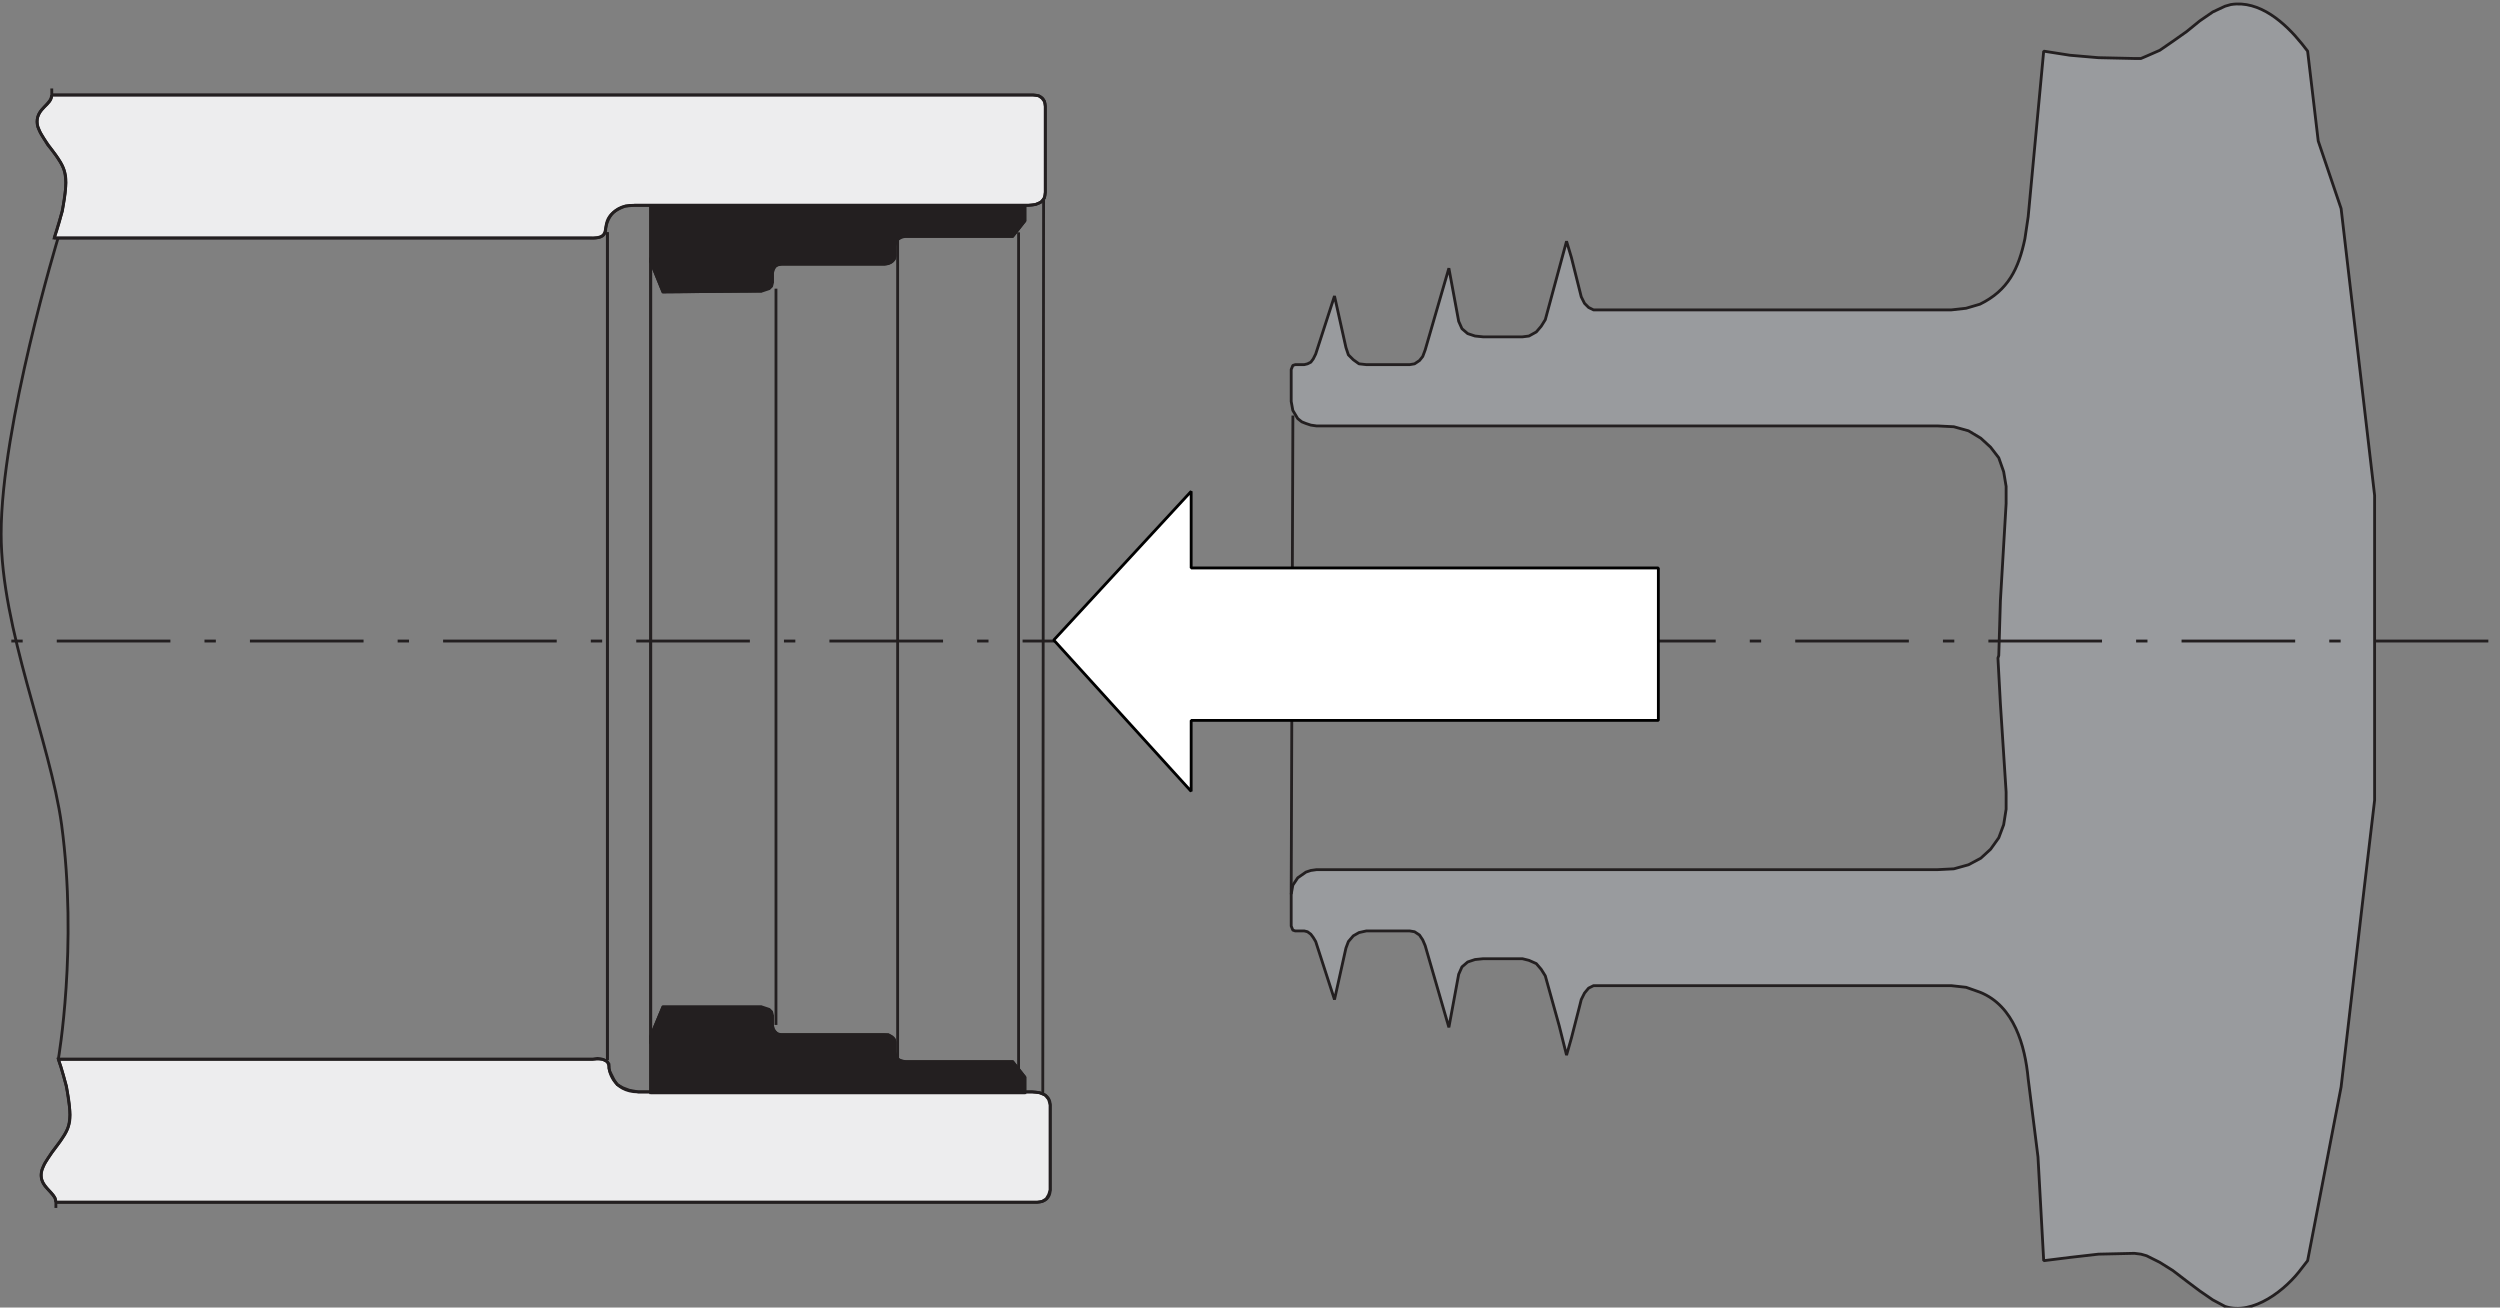 <?xml version="1.0" encoding="UTF-8" standalone="no"?>
<!-- Created with Inkscape (http://www.inkscape.org/) -->

<svg
   version="1.1"
   id="svg39423"
   xml:space="preserve"
   width="235.132"
   height="122.979"
   viewBox="0 0 235.132 122.979"
   sodipodi:docname="bsp4dot2dash4.svg"
   inkscape:version="1.1.1 (3bf5ae0d25, 2021-09-20)"
   xmlns:inkscape="http://www.inkscape.org/namespaces/inkscape"
   xmlns:sodipodi="http://sodipodi.sourceforge.net/DTD/sodipodi-0.dtd"
   xmlns="http://www.w3.org/2000/svg"
   xmlns:svg="http://www.w3.org/2000/svg"><rect x="0" y="0" width="235.132" height="122.979" fill="#808080" stroke="none"/><defs
     id="defs39427"><clipPath
       clipPathUnits="userSpaceOnUse"
       id="clipPath40111"><path
         d="M 313.9,711.47 H 524.5 V 619.43 H 313.9 Z"
         id="path40109" /></clipPath><clipPath
       clipPathUnits="userSpaceOnUse"
       id="clipPath40135"><path
         d="M 313.9,711.47 H 524.5 V 619.43 H 313.9 Z"
         id="path40133" /></clipPath></defs><sodipodi:namedview
     id="namedview39425"
     pagecolor="#ffffff"
     bordercolor="#666666"
     borderopacity="1.0"
     inkscape:pageshadow="2"
     inkscape:pageopacity="0.0"
     inkscape:pagecheckerboard="0"
     showgrid="false"
     inkscape:zoom="0.6975294"
     inkscape:cx="291.74397"
     inkscape:cy="399.26632"
     inkscape:window-width="1920"
     inkscape:window-height="1001"
     inkscape:window-x="-9"
     inkscape:window-y="-9"
     inkscape:window-maximized="1"
     inkscape:current-layer="g39501" /><g
     id="g39429"
     inkscape:groupmode="layer"
     inkscape:label="HBPMBuch 2.0 gesamt"
     transform="matrix(1.333,0,0,-1.333,-104.732,960.387)"><g
       id="g39501"><g
         id="g39717"
         transform="translate(219.538,674.043)"><path
           d="m 0,0 0.173,-3.229 0.404,-6.227 v -1.21 l -0.173,-1.096 -0.346,-0.922 -0.577,-0.808 -0.692,-0.634 -0.864,-0.461 -1.038,-0.288 -1.153,-0.058 h -43.813 l -0.403,-0.057 -0.346,-0.116 -0.577,-0.404 -0.346,-0.518 -0.115,-0.635 v -2.248 l 0.115,-0.288 0.173,-0.058 h 0.634 l 0.231,-0.058 0.231,-0.173 0.172,-0.23 0.173,-0.289 1.326,-4.093 0.807,3.632 0.173,0.461 0.346,0.404 0.404,0.231 0.519,0.115 h 3.055 l 0.346,-0.058 0.346,-0.23 0.23,-0.346 0.173,-0.404 1.672,-5.766 0.692,3.748 0.231,0.519 0.403,0.346 0.519,0.173 0.576,0.057 h 2.768 l 0.461,-0.115 0.519,-0.23 0.345,-0.404 0.289,-0.461 0.98,-3.517 0.519,-2.076 0.345,1.211 0.577,2.249 0.115,0.461 0.231,0.461 0.288,0.346 0.346,0.173 h 25.25 l 1.038,-0.115 0.98,-0.346 c 2.41,-0.965 3.184,-3.774 3.401,-6.112 l 0.692,-5.509 0.403,-7.322 1.845,0.23 2.018,0.231 2.536,0.058 0.462,-0.058 0.403,-0.115 0.923,-0.461 0.922,-0.577 0.98,-0.75 0.922,-0.691 0.923,-0.635 0.864,-0.461 c 1.995,-0.648 4.311,1.19 5.419,2.71 l 0.404,0.519 2.363,12.255 1.615,13.895 0.749,6.342 v 21.506 l -2.364,20.237 -1.614,4.765 -0.749,6.343 -0.404,0.518 c -1.187,1.472 -2.976,3.095 -5.015,2.768 L 16.026,45.99 15.162,45.586 14.239,44.952 13.317,44.202 12.337,43.51 11.415,42.876 10.492,42.472 10.089,42.3 H 9.627 L 7.091,42.357 5.073,42.53 3.228,42.819 2.133,31.134 1.902,29.578 c -0.44,-2.101 -1.176,-3.64 -3.17,-4.613 l -0.98,-0.288 -1.038,-0.115 h -25.25 l -0.346,0.172 -0.288,0.289 -0.231,0.461 -0.115,0.461 -0.577,2.306 -0.345,1.154 -1.499,-5.535 -0.289,-0.462 -0.345,-0.403 -0.519,-0.288 -0.461,-0.058 h -2.768 l -0.576,0.058 -0.519,0.172 -0.403,0.346 -0.231,0.519 -0.692,3.748 -1.672,-5.766 -0.173,-0.461 -0.23,-0.288 -0.346,-0.231 -0.346,-0.057 h -3.055 l -0.519,0.057 -0.404,0.289 -0.346,0.345 -0.173,0.519 -0.807,3.633 -1.326,-4.094 -0.173,-0.346 -0.172,-0.23 -0.231,-0.116 -0.231,-0.057 h -0.634 l -0.173,-0.058 -0.115,-0.288 v -2.249 l 0.115,-0.634 0.346,-0.577 0.288,-0.231 0.289,-0.115 0.346,-0.115 0.403,-0.058 h 43.813 l 1.153,-0.057 1.038,-0.289 0.864,-0.518 0.692,-0.635 0.577,-0.749 0.346,-0.98 0.173,-1.038 V 10.897 L 0.173,4.036 0.058,0.173 Z"
           style="fill:#999b9e;fill-opacity:1;fill-rule:nonzero;stroke:#231f20;stroke-width:0.2;stroke-linecap:butt;stroke-linejoin:miter;stroke-miterlimit:1;stroke-dasharray:none;stroke-opacity:1"
           id="path39719" /></g><path
         d="M 79.367,675.241 H 254.898"
         style="fill:none;stroke:#231f20;stroke-width:0.2;stroke-linecap:butt;stroke-linejoin:miter;stroke-miterlimit:1;stroke-dasharray:0.802, 2.405, 8.017, 2.405;stroke-dashoffset:0;stroke-opacity:1"
         id="path39721" /><g
         id="g39723"
         transform="translate(82.684,703.736)"><path
           d="m 0,0 c 0,0 -4.035,-13.261 -4.035,-20.929 0,-6.746 3.459,-14.645 4.266,-20.526 C 1.384,-50.045 0,-58.002 0,-58.002"
           style="fill:none;stroke:#231f20;stroke-width:0.2;stroke-linecap:butt;stroke-linejoin:miter;stroke-miterlimit:1;stroke-dasharray:none;stroke-opacity:1"
           id="path39725" /></g><g
         id="g39727"
         transform="translate(121.424,704.082)"><path
           d="M 0,0 V -58.405 Z"
           style="fill:#999b9e;fill-opacity:1;fill-rule:nonzero;stroke:#231f20;stroke-width:0.2;stroke-linecap:butt;stroke-linejoin:miter;stroke-miterlimit:4;stroke-dasharray:none;stroke-opacity:1"
           id="path39729" /></g><g
         id="g39731"
         transform="translate(121.424,704.082)"><path
           d="M 0,0 V -58.405"
           style="fill:none;stroke:#231f20;stroke-width:0.2;stroke-linecap:butt;stroke-linejoin:miter;stroke-miterlimit:1;stroke-dasharray:none;stroke-opacity:1"
           id="path39733" /></g><g
         id="g39735"
         transform="translate(124.479,702.295)"><path
           d="M 0,0 V -55.465 Z"
           style="fill:#999b9e;fill-opacity:1;fill-rule:nonzero;stroke:#231f20;stroke-width:0.2;stroke-linecap:butt;stroke-linejoin:miter;stroke-miterlimit:4;stroke-dasharray:none;stroke-opacity:1"
           id="path39737" /></g><g
         id="g39739"
         transform="translate(124.479,702.295)"><path
           d="M 0,0 V -55.465"
           style="fill:none;stroke:#231f20;stroke-width:0.2;stroke-linecap:butt;stroke-linejoin:miter;stroke-miterlimit:1;stroke-dasharray:none;stroke-opacity:1"
           id="path39741" /><g
           id="g39743"
           transform="translate(27.723,4.637)"><path
             d="M 0,0 -0.058,-63.782"
             style="fill:none;stroke:#231f20;stroke-width:0.2;stroke-linecap:butt;stroke-linejoin:miter;stroke-miterlimit:1;stroke-dasharray:none;stroke-opacity:1"
             id="path39745" /></g></g><g
         id="g39747"
         transform="translate(82.511,635.644)"><path
           d="m 0,0 h 69.236 l 0.346,0.058 0.288,0.173 0.173,0.288 0.115,0.346 V 6.861 L 70.043,7.265 69.812,7.553 69.409,7.726 68.89,7.784 H 41.103 l -0.634,0.115 -0.461,0.173 -0.403,0.23 -0.231,0.346 -0.288,0.577 -0.058,0.231 V 9.744 L 38.913,9.917 38.567,10.09 38.221,10.147 37.875,10.09 H 0.173 L 0.346,9.571 0.749,8.187 C 1.093,5.676 1.344,5.616 -0.288,3.517 L -0.807,2.71 -0.98,2.306 C -1.259,1.353 -0.487,0.973 -0.058,0.288 L 0,0 V -0.115 0 -0.404 Z"
           style="fill:#ededee;fill-opacity:1;fill-rule:nonzero;stroke:#231f20;stroke-width:0.2;stroke-linecap:butt;stroke-linejoin:miter;stroke-miterlimit:4;stroke-dasharray:none;stroke-opacity:1"
           id="path39749" /></g><g
         id="g39751"
         transform="translate(82.511,635.644)"><path
           d="m 0,0 c 0,0 60.992,0 69.236,0 0.576,0 0.922,0.346 0.922,0.865 0,1.441 0,4.497 0,5.996 0,0.577 -0.461,0.923 -1.268,0.923 -3.574,0 -27.441,0 -27.787,0 -1.902,0 -2.075,1.672 -2.075,1.672 0,0.807 -0.807,0.634 -1.153,0.634 -18.102,0 -37.702,0 -37.702,0 0,0 1.268,-3.402 0.634,-4.959 C 0.404,4.151 -1.038,2.883 -1.038,1.903 -1.038,0.923 0,0.749 0,0"
           style="fill:none;stroke:#231f20;stroke-width:0.2;stroke-linecap:butt;stroke-linejoin:miter;stroke-miterlimit:1;stroke-dasharray:none;stroke-opacity:1"
           id="path39753" /></g><g
         id="g39755"
         transform="translate(133.069,648.848)"><path
           d="M 0,0 V -0.692 L 0.058,-0.98 0.173,-1.153 0.346,-1.326 0.634,-1.384 H 8.186 L 8.417,-1.557 8.59,-1.73 8.647,-1.903 v -0.692 l 0.058,-0.288 0.115,-0.23 0.288,-0.116 0.289,-0.057 h 7.552 l 0.864,-1.096 V -5.477 H -8.59 v 3.978 l 0.865,2.076 h 6.975 l 0.519,-0.173 0.173,-0.173 z"
           style="fill:#231f20;fill-opacity:1;fill-rule:nonzero;stroke:#231f20;stroke-width:0.2;stroke-linecap:butt;stroke-linejoin:miter;stroke-miterlimit:4;stroke-dasharray:none;stroke-opacity:1"
           id="path39757" /></g><g
         id="g39759"
         transform="translate(133.069,648.848)"><path
           d="m 0,0 c 0,-0.231 0,-0.461 0,-0.692 0,-0.346 0.231,-0.692 0.634,-0.692 1.499,0 5.592,0 7.264,0 0.461,0 0.749,-0.23 0.749,-0.519 0,-0.23 0,-0.519 0,-0.692 0,-0.403 0.288,-0.691 0.75,-0.691 1.729,0 5.764,0 7.552,0 l 0.864,-1.096 c 0,-0.634 0,-1.095 0,-1.095 H -8.59 c 0,0 0,2.191 0,3.978 l 0.865,2.076 c 1.153,0 4.785,0 6.975,0"
           style="fill:none;stroke:#231f20;stroke-width:0.2;stroke-linecap:butt;stroke-linejoin:miter;stroke-miterlimit:1;stroke-dasharray:none;stroke-opacity:1"
           id="path39761" /></g><g
         id="g39763"
         transform="translate(133.069,700.508)"><path
           d="m 0,0 v 0.692 l 0.058,0.23 0.115,0.231 0.173,0.115 0.288,0.058 H 7.898 L 8.186,1.384 8.417,1.499 8.59,1.672 8.647,1.903 V 2.594 L 8.705,2.883 8.82,3.056 9.108,3.229 9.397,3.286 h 7.552 l 0.864,1.096 V 5.42 H -8.59 V 1.499 l 0.865,-2.133 6.975,0.057 0.519,0.173 0.173,0.173 z"
           style="fill:#231f20;fill-opacity:1;fill-rule:nonzero;stroke:#231f20;stroke-width:0.2;stroke-linecap:butt;stroke-linejoin:miter;stroke-miterlimit:4;stroke-dasharray:none;stroke-opacity:1"
           id="path39765" /></g><g
         id="g39767"
         transform="translate(133.069,700.508)"><path
           d="m 0,0 c 0,0.231 0,0.461 0,0.692 0,0.346 0.231,0.634 0.634,0.634 1.499,0 5.592,0 7.264,0 0.461,0 0.749,0.288 0.749,0.577 0,0.23 0,0.461 0,0.691 0,0.404 0.288,0.692 0.75,0.692 1.729,0 5.764,0 7.552,0 l 0.864,1.096 c 0,0.576 0,1.038 0,1.038 H -8.59 c 0,0 0,-2.134 0,-3.921 l 0.865,-2.133 c 1.153,0 4.785,0.057 6.975,0.057"
           style="fill:none;stroke:#231f20;stroke-width:0.2;stroke-linecap:butt;stroke-linejoin:miter;stroke-miterlimit:1;stroke-dasharray:none;stroke-opacity:1"
           id="path39769" /></g><g
         id="g39771"
         transform="translate(82.222,713.768)"><path
           d="m 0,0 h 69.236 l 0.404,-0.058 0.23,-0.173 0.173,-0.23 0.058,-0.346 V -6.861 L 70.043,-7.265 69.813,-7.553 69.409,-7.726 68.89,-7.784 H 41.104 l -0.635,-0.057 c -2.281,-0.821 -0.611,-2.196 -2.248,-2.249 H 0.173 l 0.173,0.577 0.404,1.326 c 0.327,2.338 0.612,2.709 -1.038,4.67 l -0.519,0.865 -0.173,0.403 c -0.291,1.072 0.696,1.454 0.922,2.018 L 0,0 V 0.115 0 0.461 Z"
           style="fill:#ededee;fill-opacity:1;fill-rule:nonzero;stroke:#231f20;stroke-width:0.2;stroke-linecap:butt;stroke-linejoin:miter;stroke-miterlimit:4;stroke-dasharray:none;stroke-opacity:1"
           id="path39773" /></g><g
         id="g39775"
         transform="translate(82.222,713.768)"><path
           d="m 0,0 c 0,0 60.992,0 69.236,0 0.577,0 0.865,-0.288 0.865,-0.807 0,-1.499 0,-4.497 0,-6.054 0,-0.577 -0.404,-0.923 -1.211,-0.923 -3.574,0 -27.441,0 -27.786,0 -1.903,0.058 -2.018,-1.672 -2.018,-1.672 0,-0.749 -0.865,-0.634 -1.211,-0.634 -18.101,0 -37.702,0 -37.702,0 0,0 1.268,3.402 0.634,4.959 -0.404,0.98 -1.845,2.306 -1.845,3.228 C -1.038,-0.865 0,-0.75 0,0"
           style="fill:none;stroke:#231f20;stroke-width:0.2;stroke-linecap:butt;stroke-linejoin:miter;stroke-miterlimit:1;stroke-dasharray:none;stroke-opacity:1"
           id="path39777" /><g
           id="g39779"
           transform="translate(87.57,-22.616)"><path
             d="M 0,0 -0.121,-33.772"
             style="fill:none;stroke:#231f20;stroke-width:0.2;stroke-linecap:butt;stroke-linejoin:miter;stroke-miterlimit:1;stroke-dasharray:none;stroke-opacity:1"
             id="path39781" /></g></g><g
         id="g39783"
         transform="translate(152.919,675.31)"><path
           d="M 0,0 9.695,-10.675 V -5.67 H 42.659 V 5.085 H 9.695 v 5.408 z"
           style="fill:#ffffff;fill-opacity:1;fill-rule:nonzero;stroke:#000000;stroke-width:0.2;stroke-linecap:butt;stroke-linejoin:miter;stroke-miterlimit:1;stroke-dasharray:none;stroke-opacity:1"
           id="path39785" /></g><g
         id="g39787"
         transform="translate(150.437,704.08)"><path
           d="M 0,0 V -59.595"
           style="fill:none;stroke:#231f20;stroke-width:0.2;stroke-linecap:butt;stroke-linejoin:miter;stroke-miterlimit:1;stroke-dasharray:none;stroke-opacity:1"
           id="path39789" /><g
           id="g39791"
           transform="translate(-8.534,-0.518)"><path
             d="M 0,0 V -59.595"
             style="fill:none;stroke:#231f20;stroke-width:0.2;stroke-linecap:butt;stroke-linejoin:miter;stroke-miterlimit:1;stroke-dasharray:none;stroke-opacity:1"
             id="path39793" /><g
             id="g39795"
             transform="translate(-8.584,-3.459)"><path
               d="M 0,0 V -51.948"
               style="fill:none;stroke:#231f20;stroke-width:0.2;stroke-linecap:butt;stroke-linejoin:miter;stroke-miterlimit:1;stroke-dasharray:none;stroke-opacity:1"
               id="path39797" /></g></g></g></g></g></svg>
